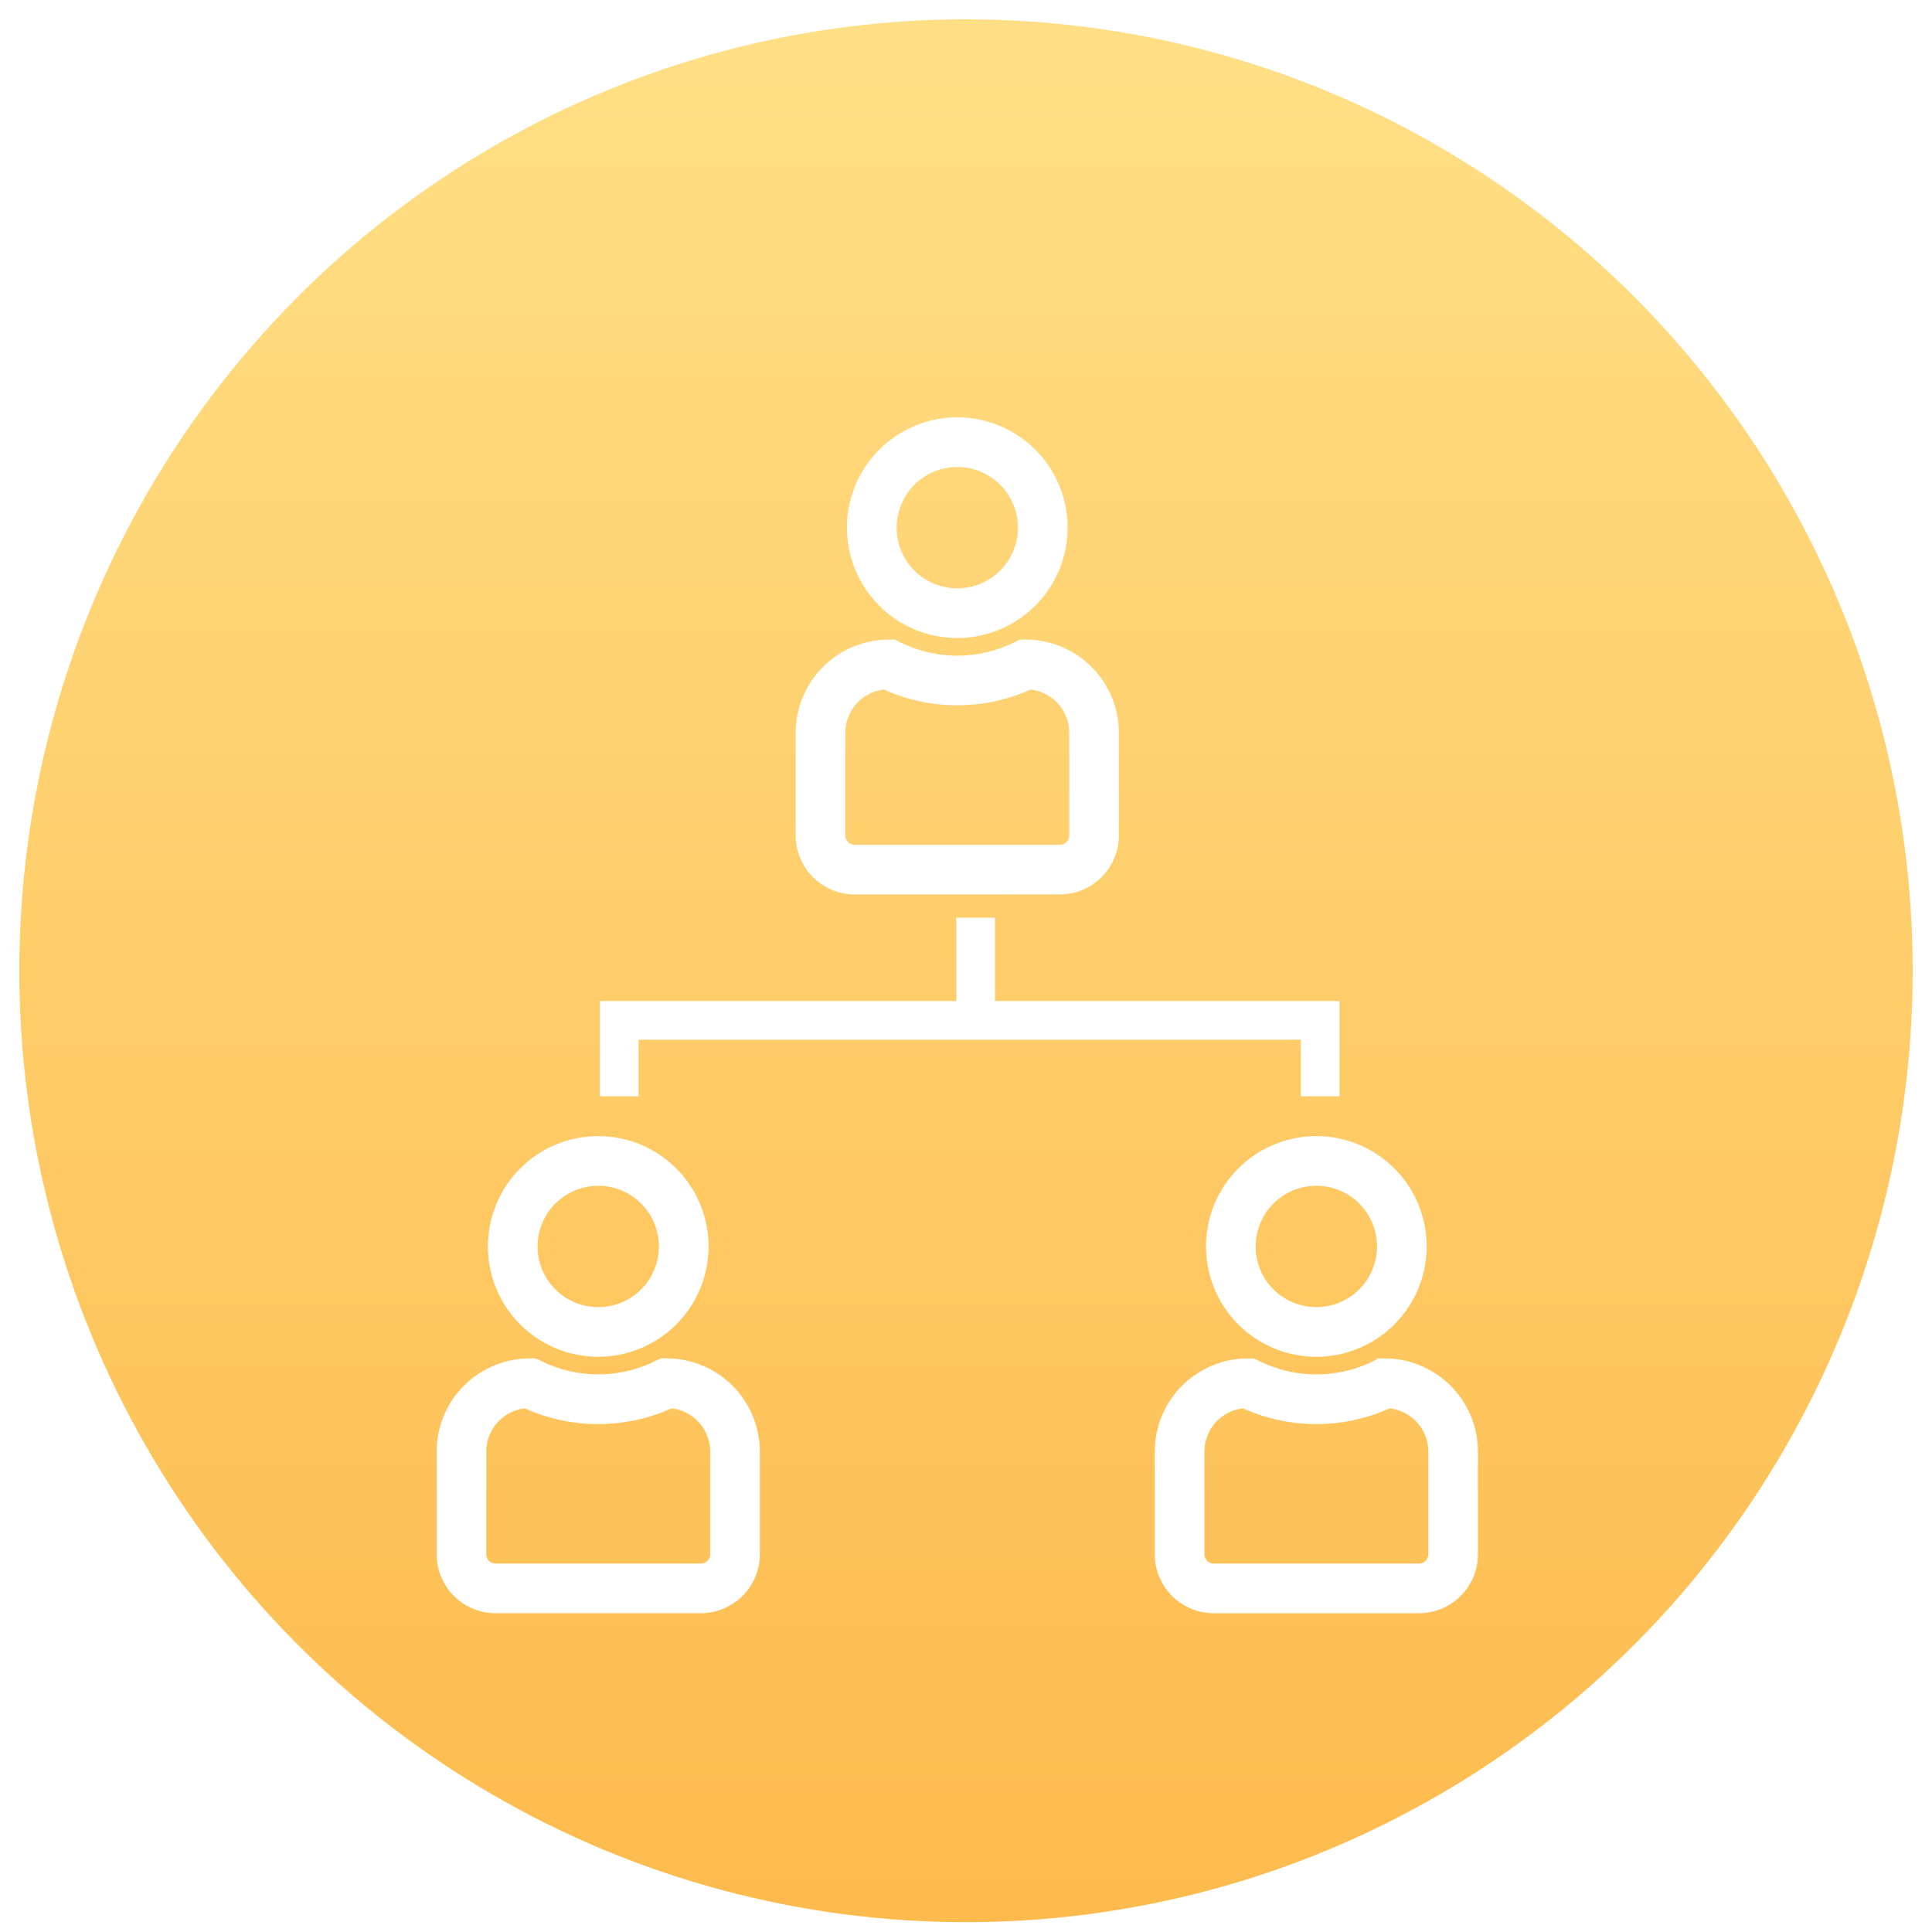 <svg xmlns="http://www.w3.org/2000/svg" xmlns:xlink="http://www.w3.org/1999/xlink" width="100" height="100" viewBox="0 0 100 100">
  <defs>
    <linearGradient id="linear-gradient" x1="0.5" x2="0.5" y2="1" gradientUnits="objectBoundingBox">
      <stop offset="0" stop-color="#ffdf86"/>
      <stop offset="1" stop-color="#fdbb4e"/>
    </linearGradient>
    <filter id="Union_2" x="13.6" y="12.6" width="71.899" height="79.898" filterUnits="userSpaceOnUse">
      <feOffset dy="3" input="SourceAlpha"/>
      <feGaussianBlur stdDeviation="3" result="blur"/>
      <feFlood flood-opacity="0.161"/>
      <feComposite operator="in" in2="blur"/>
      <feComposite in="SourceGraphic"/>
    </filter>
    <filter id="Path_75" x="22.051" y="42.816" width="56.282" height="22.929" filterUnits="userSpaceOnUse">
      <feOffset dy="3" input="SourceAlpha"/>
      <feGaussianBlur stdDeviation="3" result="blur-2"/>
      <feFlood flood-opacity="0.161"/>
      <feComposite operator="in" in2="blur-2"/>
      <feComposite in="SourceGraphic"/>
    </filter>
    <filter id="Line_1" x="40.5" y="38.5" width="20" height="23" filterUnits="userSpaceOnUse">
      <feOffset dy="3" input="SourceAlpha"/>
      <feGaussianBlur stdDeviation="3" result="blur-3"/>
      <feFlood flood-opacity="0.161"/>
      <feComposite operator="in" in2="blur-3"/>
      <feComposite in="SourceGraphic"/>
    </filter>
    <clipPath id="clip-team-hirearchy">
      <rect width="100" height="100"/>
    </clipPath>
  </defs>
  <g id="team-hirearchy" clip-path="url(#clip-team-hirearchy)">
    <ellipse id="Oval_Copy_2" data-name="Oval Copy 2" cx="49" cy="49.246" rx="49" ry="49.246" transform="translate(1 1)" fill="url(#linear-gradient)"/>
    <g id="Group_37" data-name="Group 37" transform="translate(0 4)">
      <g transform="matrix(1, 0, 0, 1, 0, -4)" filter="url(#Union_2)">
        <path id="Union_2-2" data-name="Union 2" d="M495.824,955.1a2.655,2.655,0,0,1-2.655-2.655v-5.309a4.431,4.431,0,0,1,4.425-4.425h.209l.186.088a7.053,7.053,0,0,0,6.289,0l.186-.088h.209a4.431,4.431,0,0,1,4.425,4.425v5.309a2.655,2.655,0,0,1-2.655,2.655Zm-.885-7.964v5.309a.885.885,0,0,0,.885.886h10.62a.885.885,0,0,0,.885-.886v-5.309a2.656,2.656,0,0,0-2.467-2.649,8.851,8.851,0,0,1-7.457,0A2.655,2.655,0,0,0,494.94,947.134ZM458.655,955.1A2.655,2.655,0,0,1,456,952.443v-5.309a4.431,4.431,0,0,1,4.425-4.425h.209l.186.088a7.051,7.051,0,0,0,6.288,0l.187-.088h.209a4.431,4.431,0,0,1,4.425,4.425v5.309a2.655,2.655,0,0,1-2.655,2.655Zm-.885-7.964v5.309a.885.885,0,0,0,.885.886h10.62a.885.885,0,0,0,.885-.886v-5.309a2.656,2.656,0,0,0-2.467-2.649,8.851,8.851,0,0,1-7.457,0A2.655,2.655,0,0,0,457.771,947.134Zm38.054-10.62a5.31,5.31,0,1,1,5.31,5.31A5.309,5.309,0,0,1,495.824,936.514Zm1.77,0a3.54,3.54,0,1,0,3.54-3.54A3.54,3.54,0,0,0,497.595,936.514Zm-38.939,0a5.31,5.31,0,1,1,5.31,5.31A5.309,5.309,0,0,1,458.655,936.514Zm1.77,0a3.54,3.54,0,1,0,3.54-3.54A3.54,3.54,0,0,0,460.426,936.514Zm16.814-18.62a2.655,2.655,0,0,1-2.655-2.655V909.93a4.431,4.431,0,0,1,4.425-4.425h.209l.186.093a7.051,7.051,0,0,0,6.288,0l.187-.093h.209a4.431,4.431,0,0,1,4.425,4.425v5.309a2.655,2.655,0,0,1-2.655,2.655Zm-.885-7.964v5.309a.885.885,0,0,0,.885.886h10.62a.885.885,0,0,0,.885-.886V909.93a2.656,2.656,0,0,0-2.467-2.649,8.851,8.851,0,0,1-7.457,0A2.655,2.655,0,0,0,476.355,909.93Zm.885-10.62a5.31,5.31,0,1,1,5.31,5.31A5.309,5.309,0,0,1,477.239,899.31Zm1.77,0a3.54,3.54,0,1,0,3.54-3.54A3.54,3.54,0,0,0,479.01,899.31Z" transform="translate(-433 -875)" fill="#fff" stroke="#fff" stroke-width="0.8"/>
      </g>
      <g transform="matrix(1, 0, 0, 1, 0, -4)" filter="url(#Path_75)">
        <path id="Path_75-2" data-name="Path 75" d="M-421.949-851.255v-3.929h36.282v3.929" transform="translate(454 905)" fill="none" stroke="#fff" stroke-width="2"/>
      </g>
      <g transform="matrix(1, 0, 0, 1, 0, -4)" filter="url(#Line_1)">
        <line id="Line_1-2" data-name="Line 1" y2="5" transform="translate(50.5 44.5)" fill="none" stroke="#fff" stroke-width="2"/>
      </g>
    </g>
  </g>
</svg>
